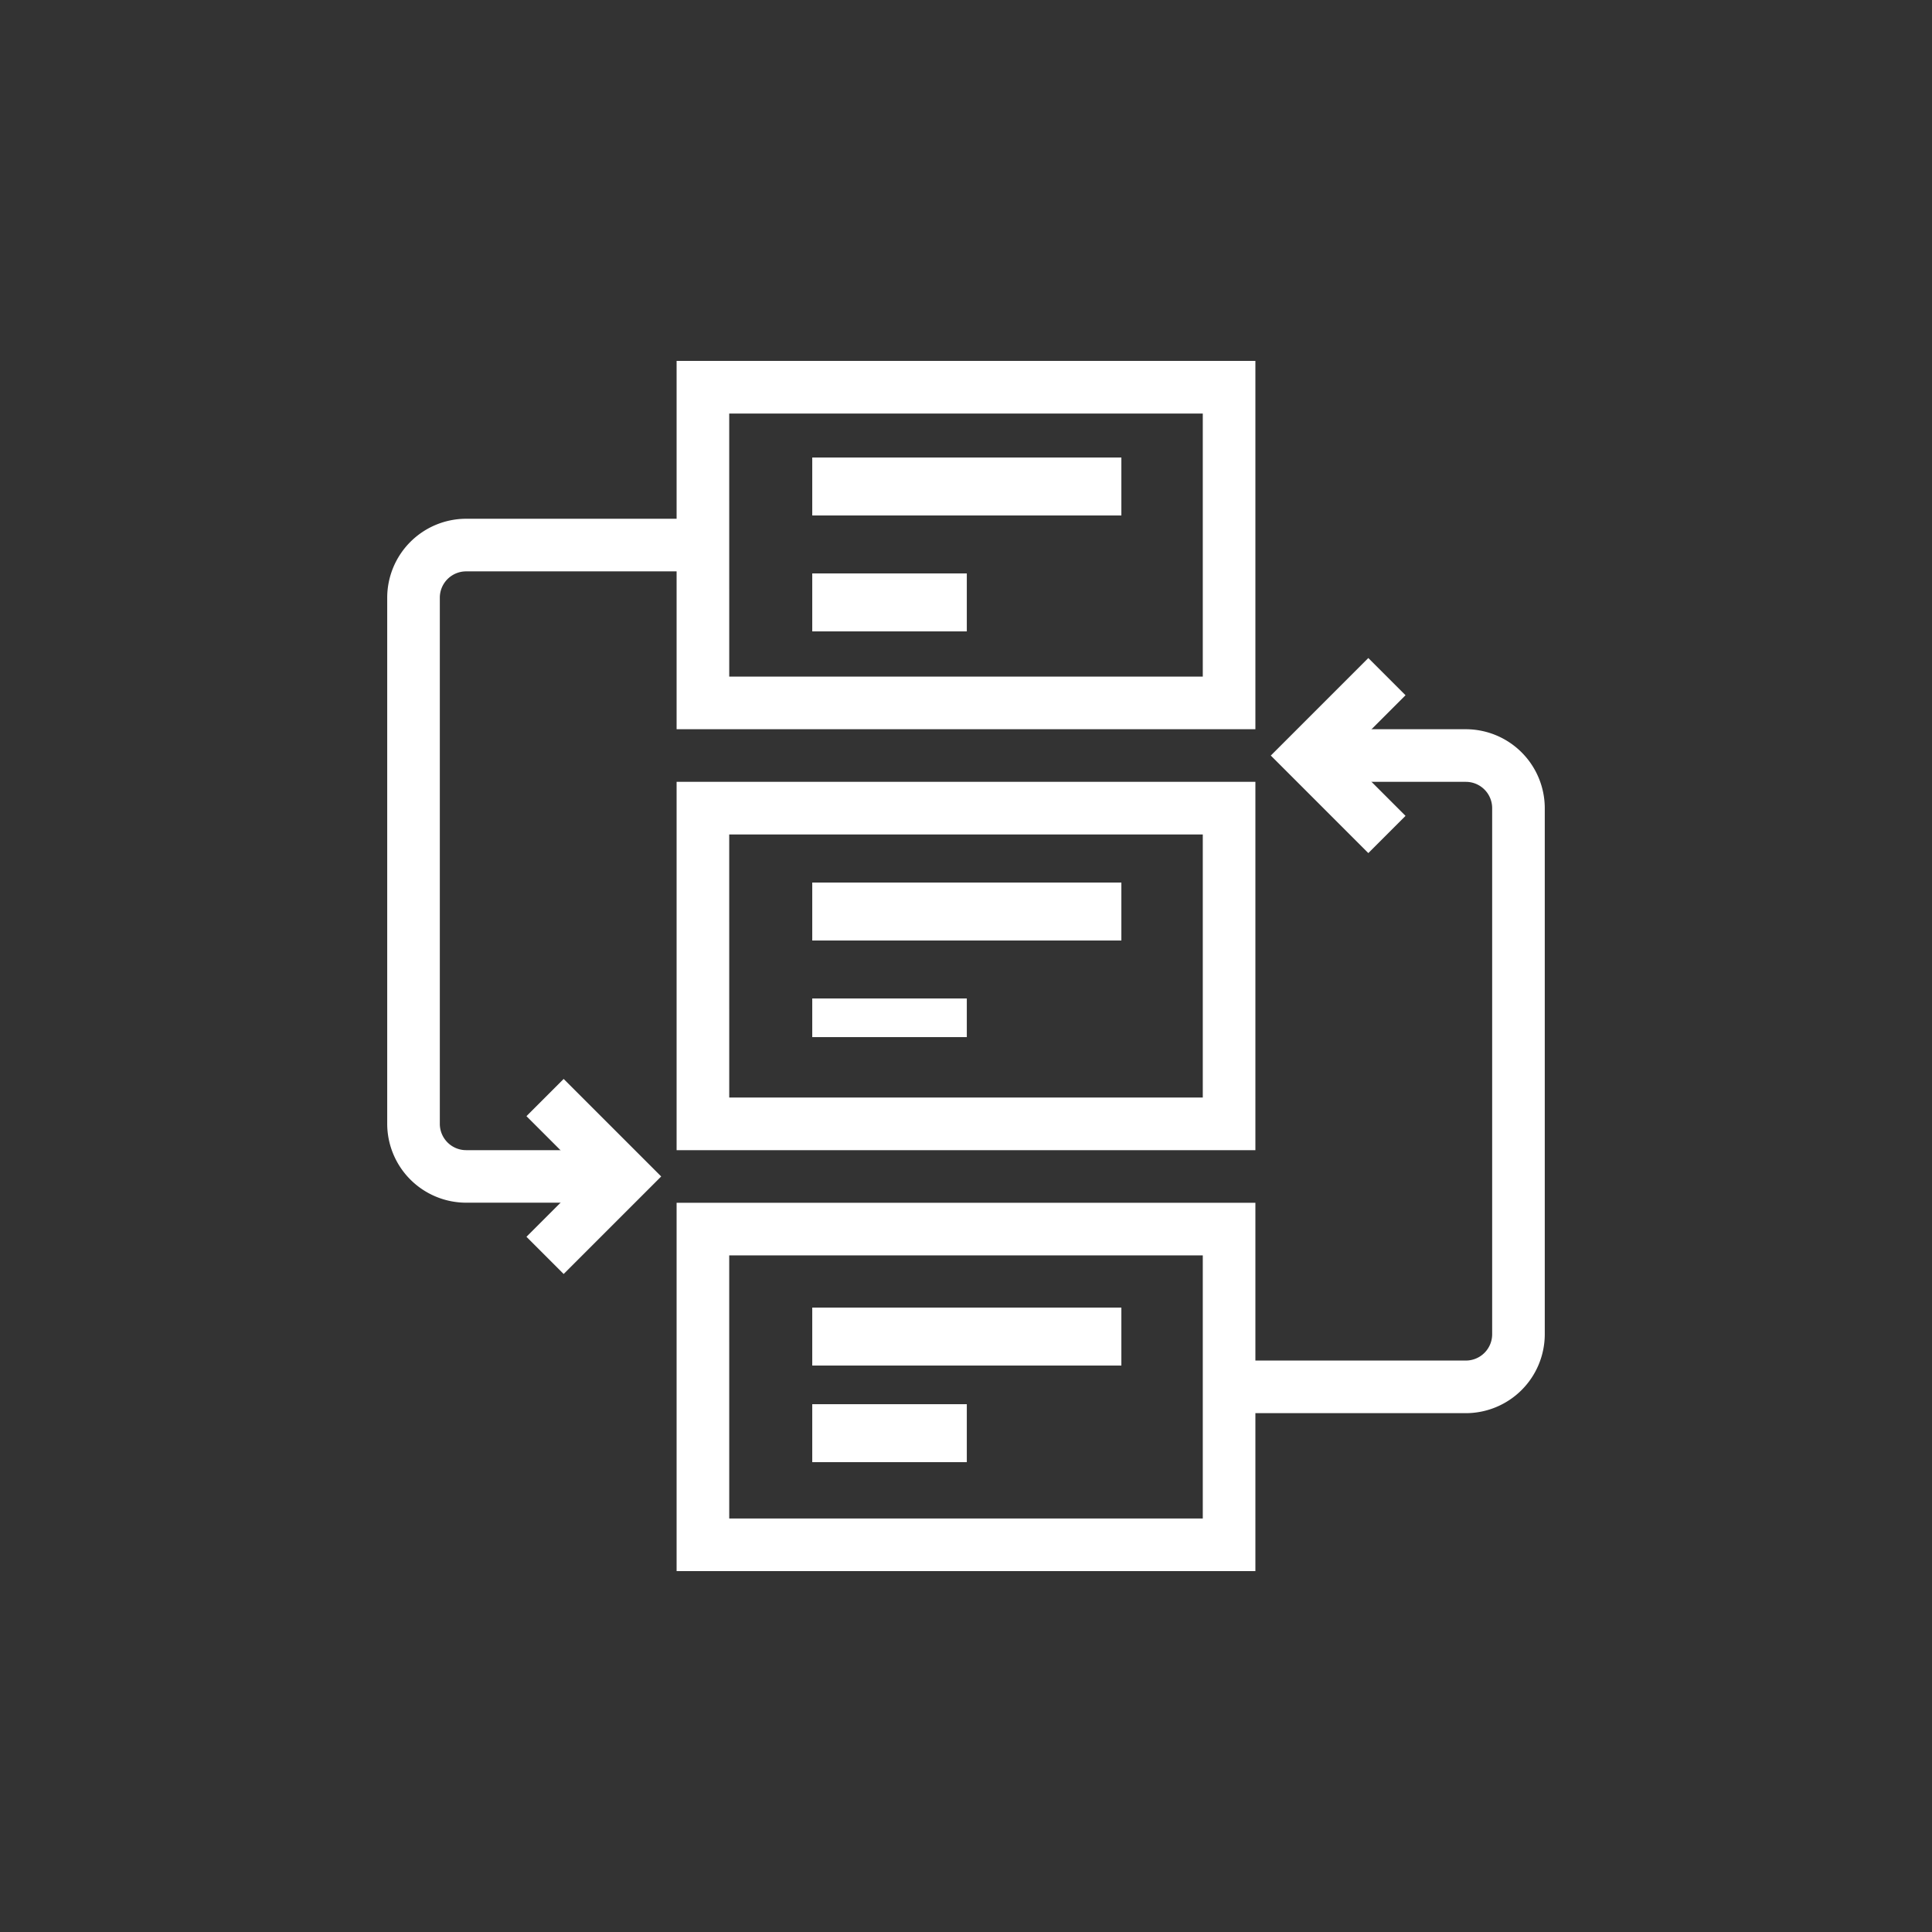 <?xml version="1.0" encoding="utf-8"?>
<svg xmlns="http://www.w3.org/2000/svg" width="100" height="100" viewBox="0 0 100 100"><rect x="0" y="0" width="100" height="100" fill="#333333" stroke="none"/><g data-name="Group 399-inner" fill="#fff"><path data-name="Path 488" d="M64.979 37.745H35.021V18.681h29.958zm-27.234-2.723h24.511V21.404H37.744z"/><path data-name="Path 489" d="M64.979 59.532H35.021V40.468h29.958zm-27.234-2.723h24.511V43.191H37.744z"/><path data-name="Path 490" d="M64.979 81.32H35.021V62.256h29.958zm-27.234-2.723h24.511V64.979H37.744z"/><path data-name="Rectangle 111" d="M42.042 23.681h16v3h-16z"/><path data-name="Rectangle 112" d="M42.042 29.681h8v3h-8z"/><path data-name="Rectangle 113" d="M42.042 45.681h16v3h-16z"/><path data-name="Rectangle 114" d="M42.042 51.681h8v2h-8z"/><path data-name="Rectangle 115" d="M42.042 67.681h16v3h-16z"/><path data-name="Rectangle 116" d="M42.042 72.681h8v3h-8z"/><path data-name="Path 491" d="M29.175 65.942l-1.926-1.926 3.122-3.122-3.122-3.122 1.926-1.926 5.048 5.048z"/><path data-name="Path 492" d="M32.297 62.251h-8.17a4.09 4.09 0 01-4.085-4.081V30.936a4.09 4.09 0 014.085-4.085h12.255v2.723H24.127a1.363 1.363 0 00-1.362 1.362V58.17a1.363 1.363 0 001.362 1.362h8.17z"/><path data-name="Path 493" d="M70.824 44.155l-5.048-5.048 5.048-5.048 1.926 1.926-3.122 3.122 3.122 3.122z"/><path data-name="Path 494" d="M75.872 73.145H63.617v-2.723h12.255a1.362 1.362 0 001.362-1.362V41.83a1.362 1.362 0 00-1.362-1.362h-8.17v-2.723h8.17a4.09 4.09 0 014.085 4.085v27.234a4.09 4.09 0 01-4.085 4.081z"/></g><path data-name="Group 399-area" fill="none" d="M0 0h100v100H0z"/></svg>